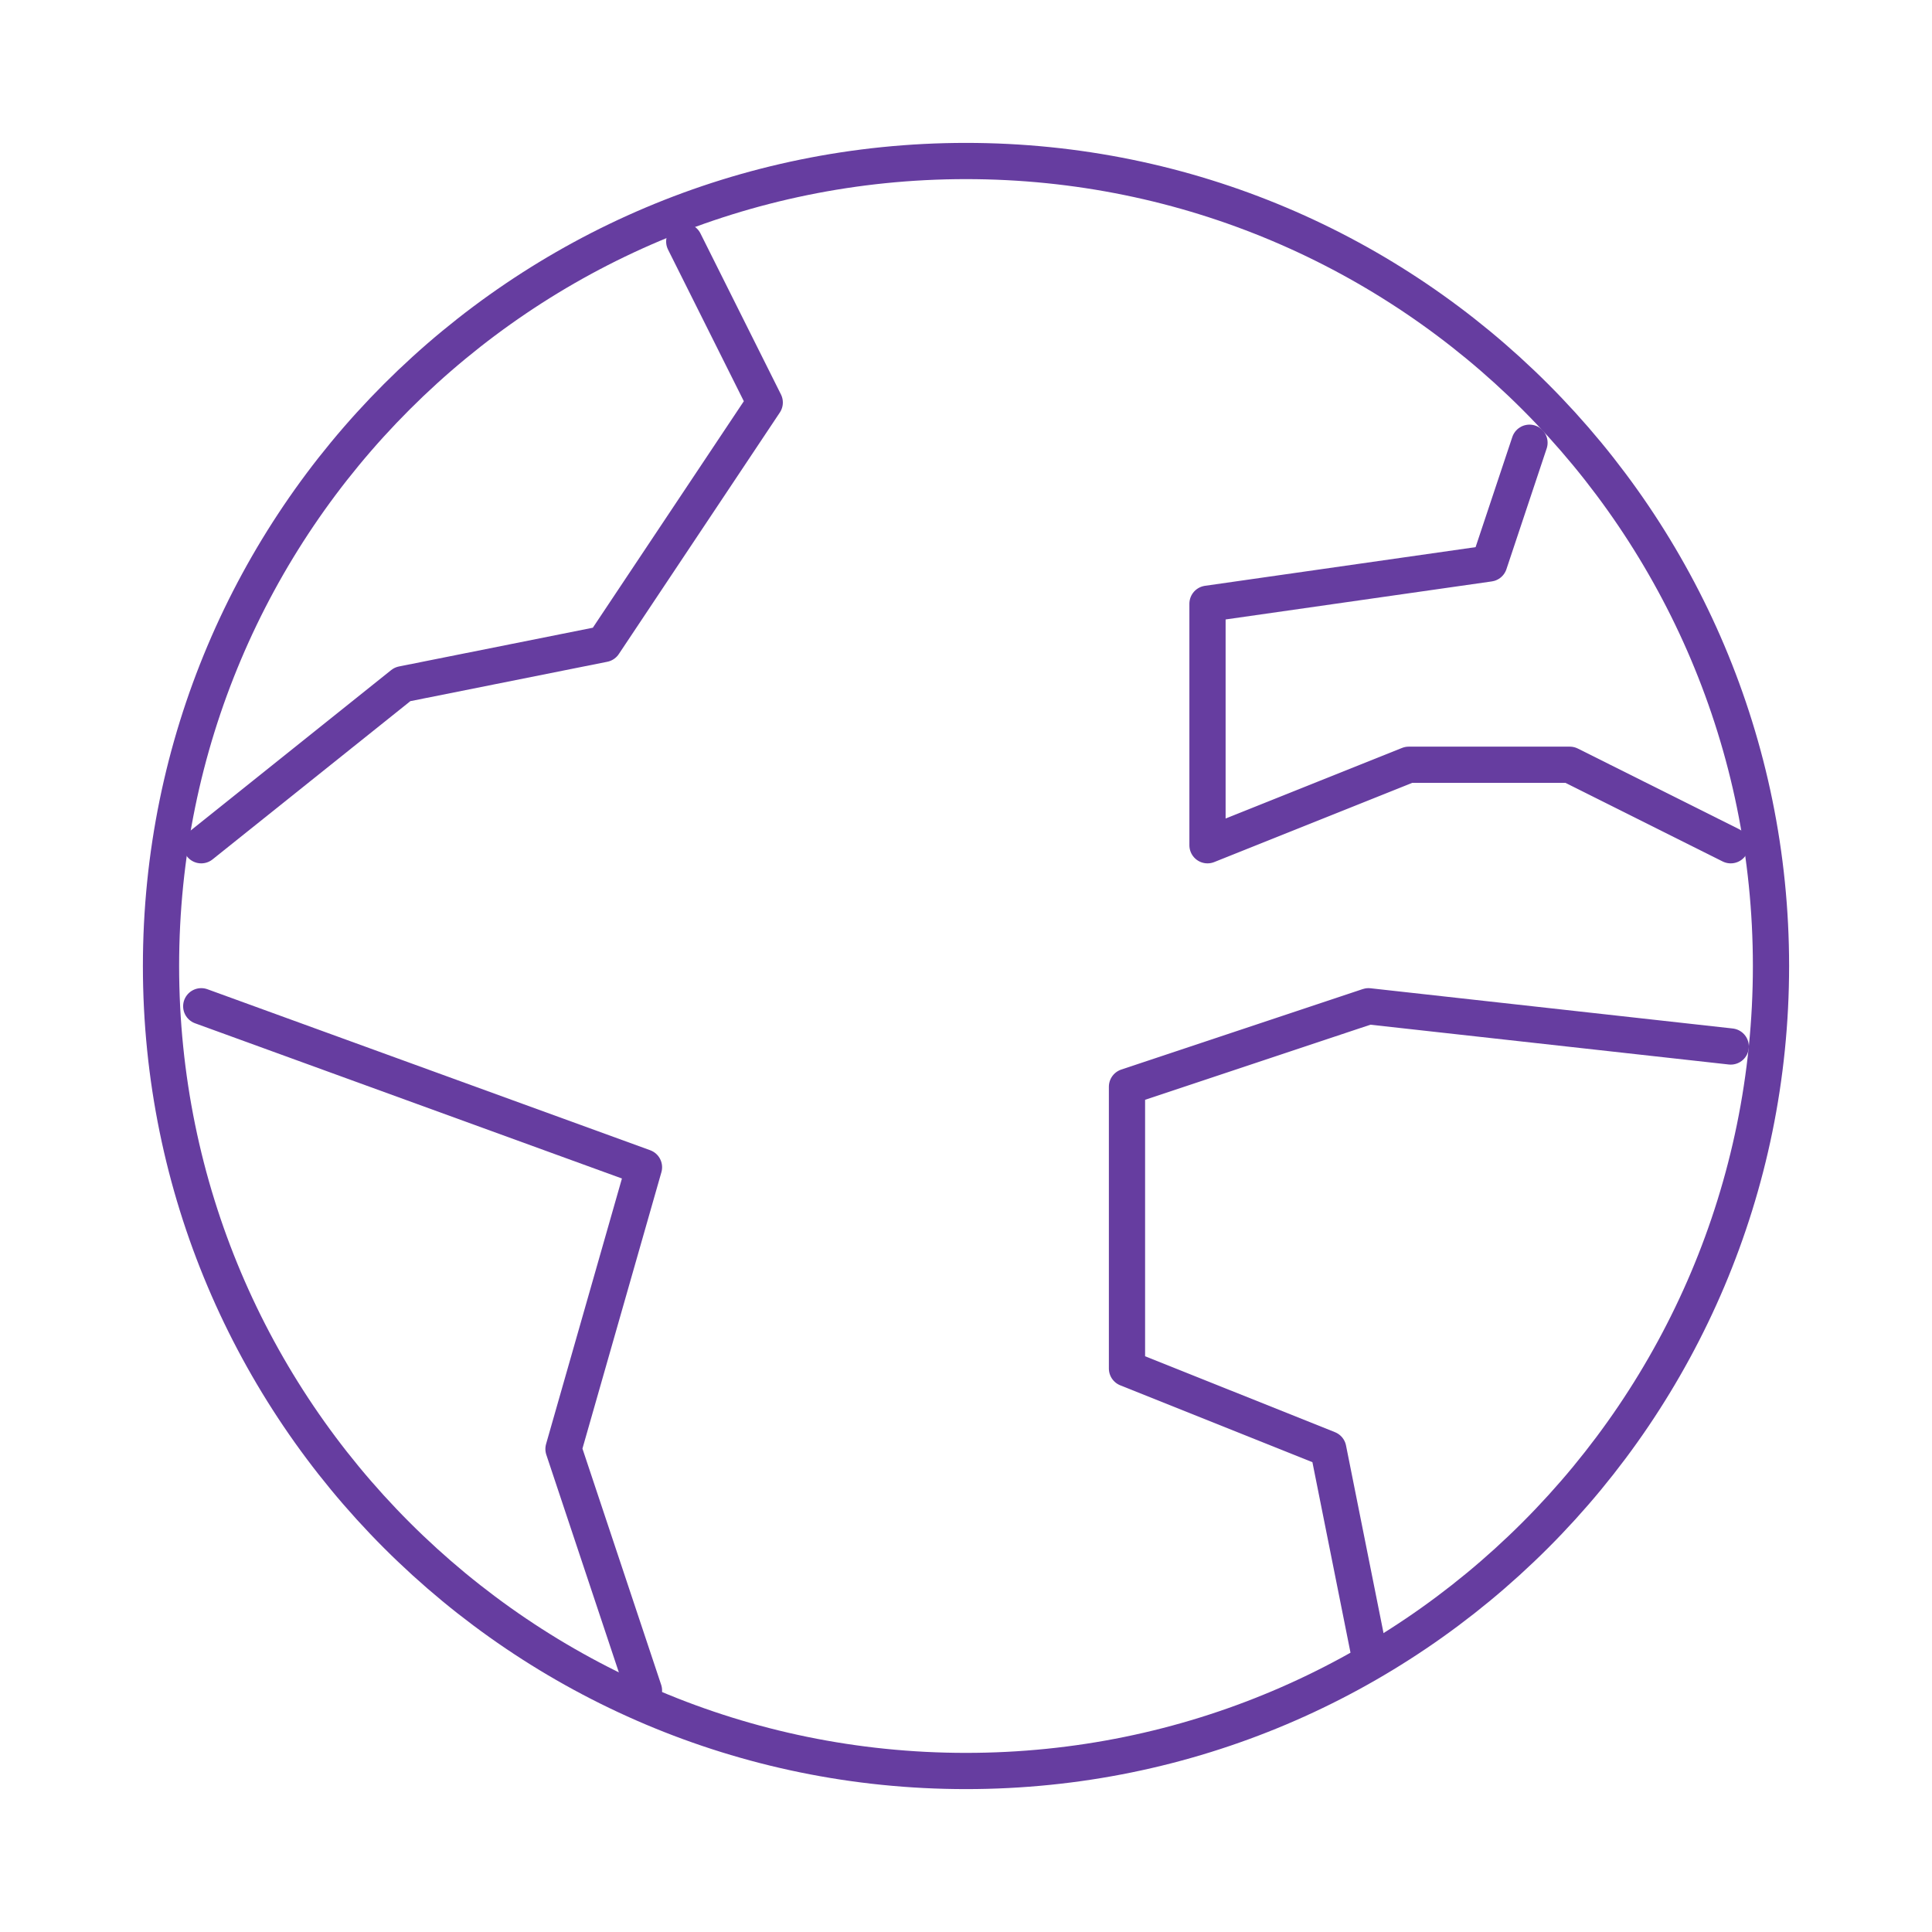 <svg width="80" height="80" viewBox="0 0 80 80" fill="none" xmlns="http://www.w3.org/2000/svg">
<path d="M40 73.333C58.41 73.333 73.333 58.41 73.333 40C73.333 21.59 58.41 6.667 40 6.667C21.59 6.667 6.667 21.59 6.667 40C6.667 58.41 21.59 73.333 40 73.333Z" stroke="#663DA0" stroke-width="1.5" stroke-linecap="round" stroke-linejoin="round"/>
<path d="M8.333 41.667L26.666 48.333L23.333 60L26.666 70M56.666 68.333L55 60L46.666 56.667V45L56.666 41.667L71.666 43.333M63.333 18.333L61.666 23.333L50 25V35L58.333 31.667H65L71.666 35M8.333 35L16.666 28.333L25 26.667L31.666 16.667L28.333 10" stroke="#663DA0" stroke-width="1.5" stroke-linecap="round" stroke-linejoin="round"/>
</svg>
